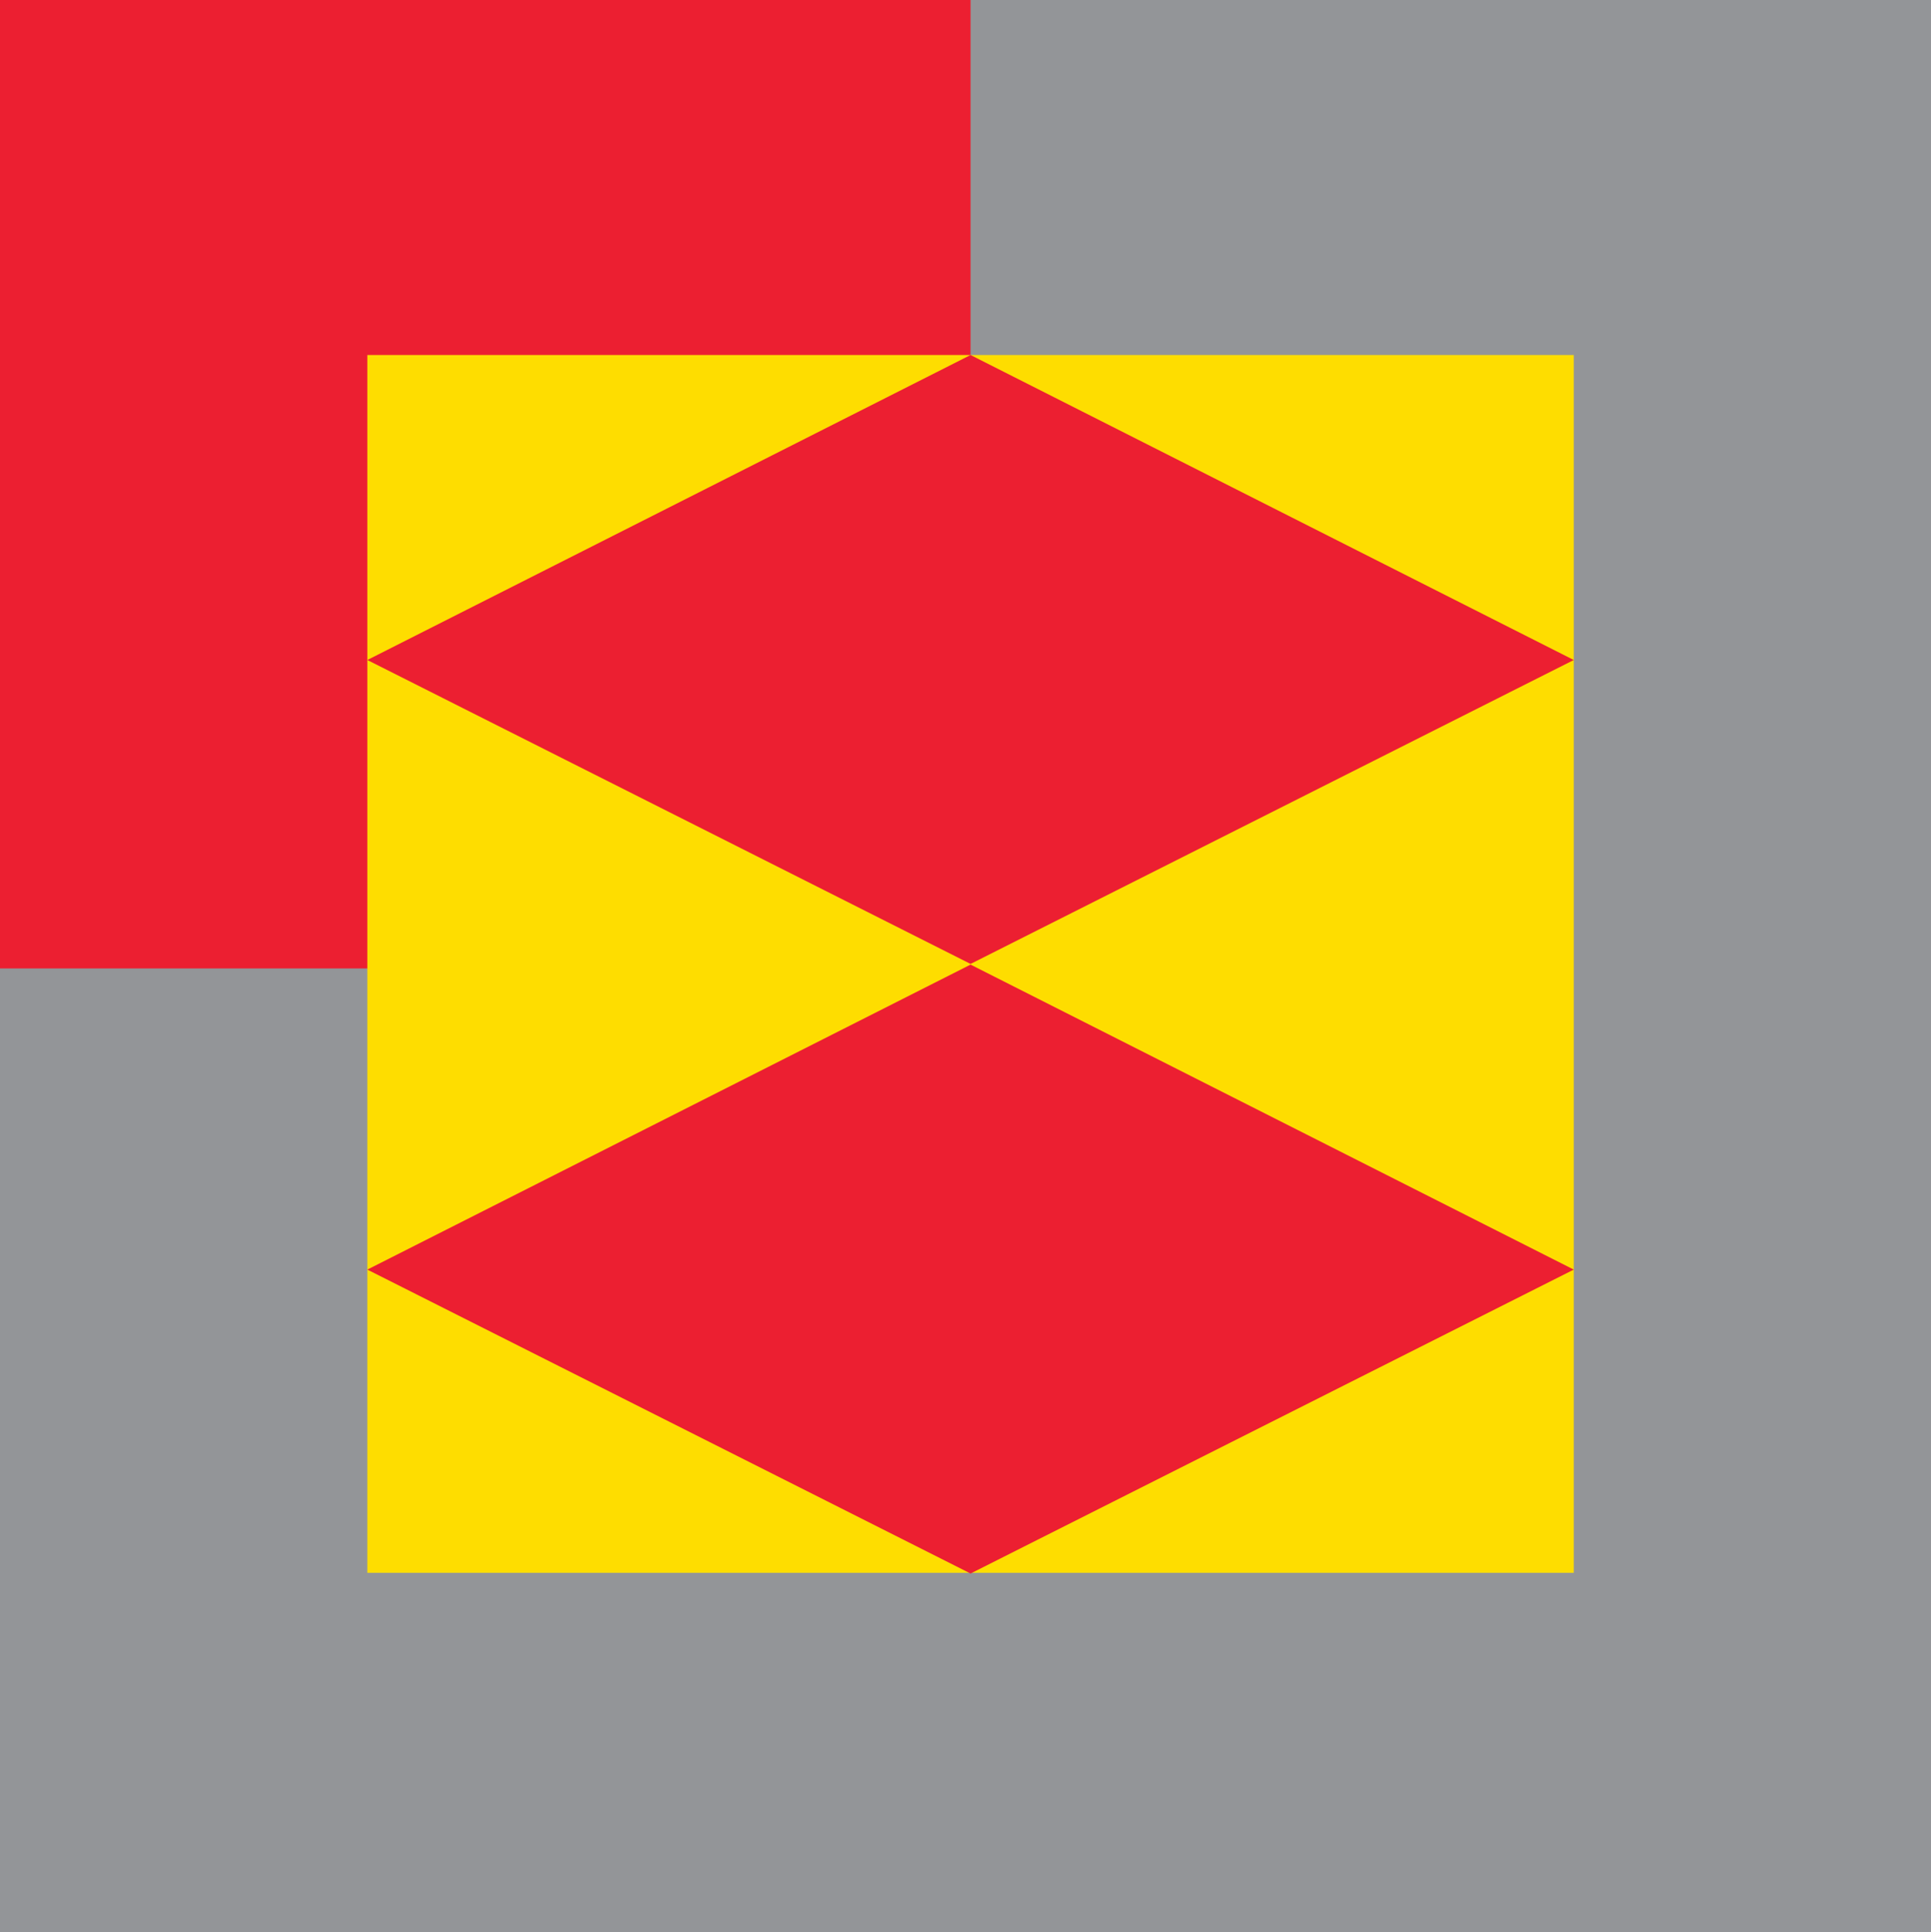 <?xml version="1.0" encoding="utf-8"?>
<!-- Generator: Adobe Illustrator 16.0.3, SVG Export Plug-In . SVG Version: 6.00 Build 0)  -->
<!DOCTYPE svg PUBLIC "-//W3C//DTD SVG 1.1//EN" "http://www.w3.org/Graphics/SVG/1.1/DTD/svg11.dtd">
<svg version="1.1" id="Layer_1" xmlns="http://www.w3.org/2000/svg" xmlns:xlink="http://www.w3.org/1999/xlink" x="0px" y="0px"
	 width="286.5px" height="286.667px" viewBox="0 0 286.5 286.667" enable-background="new 0 0 286.5 286.667" xml:space="preserve">
<g>
	<rect fill="#939598" width="286.5" height="286.667"/>
	<rect fill="#EC1F31" width="144" height="143.667"/>
</g>
<g>
	<rect x="54.5" y="52.667" fill="#FEDD00" width="179" height="180.666"/>
	<polygon fill="#EC1F31" points="144,143 54.5,97.913 144,52.667 233.5,97.913 	"/>
	<polygon fill="#EC1F31" points="144,233.435 54.5,188.347 144,143.101 233.5,188.347 	"/>
</g>
</svg>
